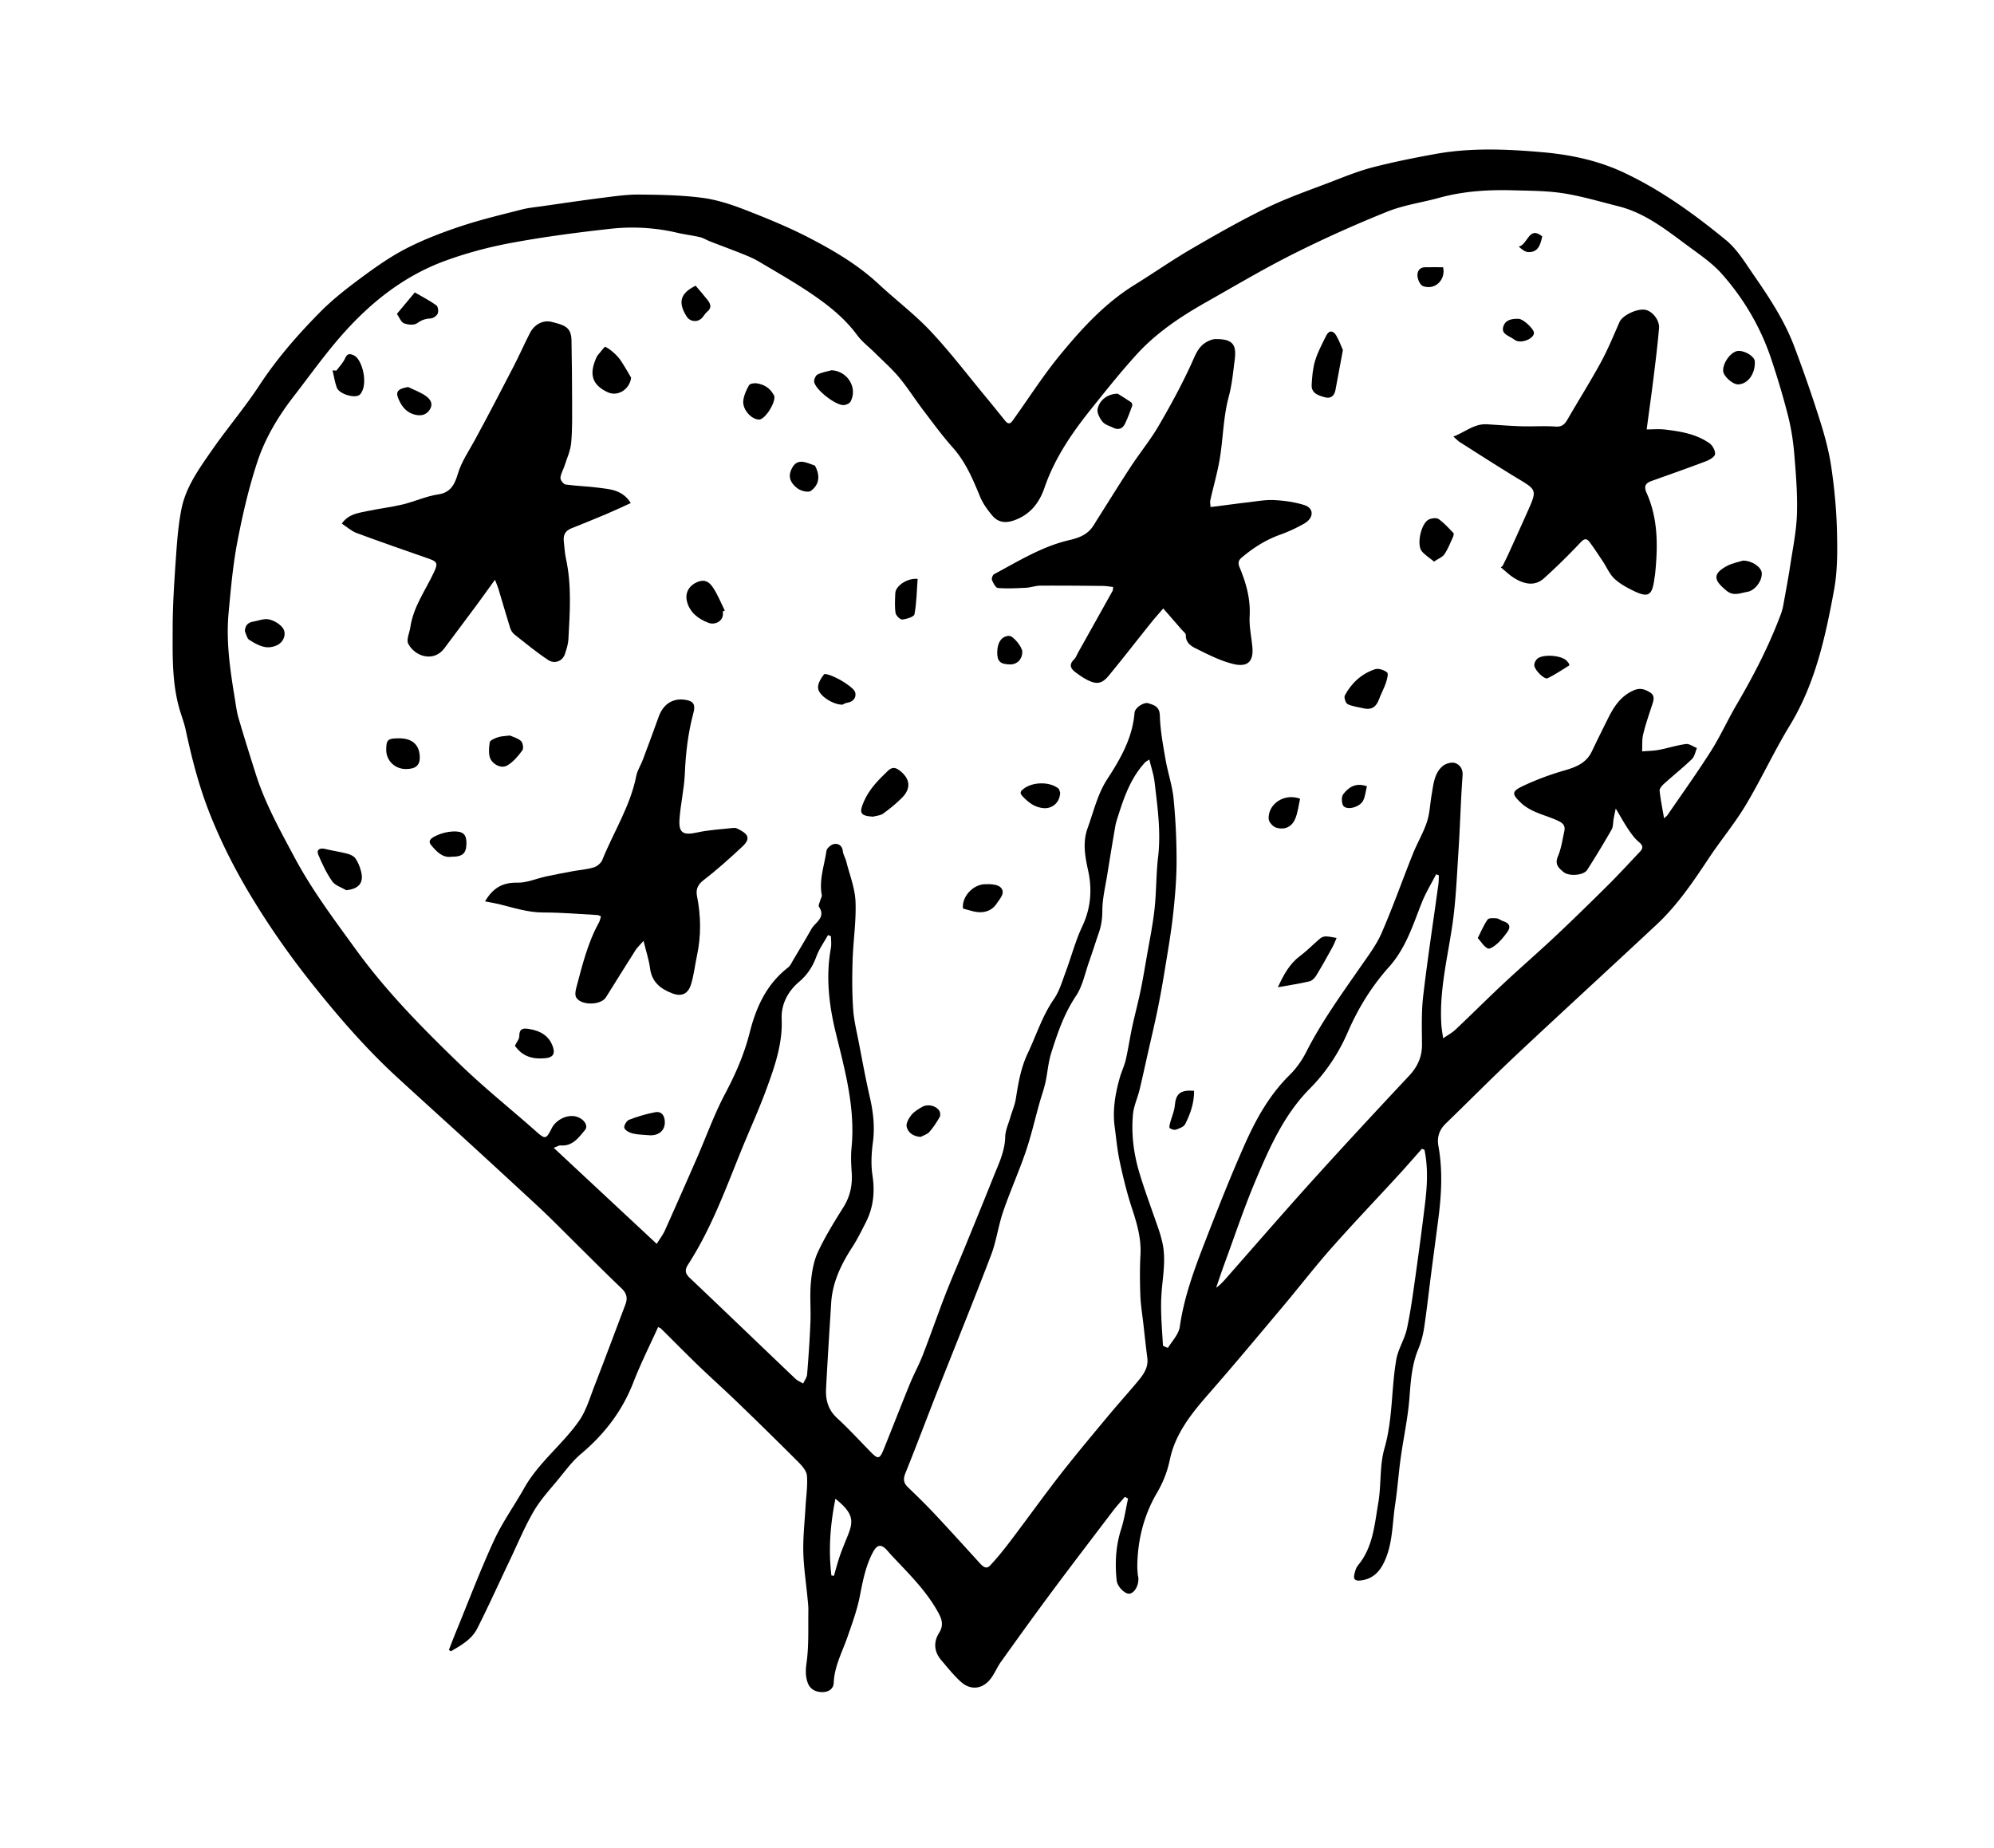 <?xml version="1.0" encoding="UTF-8"?>
<svg data-bbox="90.033 77.986 868.177 804.574" viewBox="0 0 1039.99 963.8" xmlns="http://www.w3.org/2000/svg" data-type="shape">
    <g>
        <path d="M741.59 599.21c-4.11 4.62-8.17 9.3-12.35 13.86-11.64 12.68-23.54 25.13-34.94 38.02-8.71 9.85-16.75 20.3-25.22 30.37-12.86 15.3-25.65 30.65-38.81 45.68-8.88 10.14-17.27 20.63-20.09 34.02-1.36 6.46-3.48 11.87-6.85 17.64-6.74 11.53-10.05 24.56-10.16 38.15-.01 1.52.16 3.05.27 4.57.02.27.17.53.21.81.59 3.98-1.65 8.4-4.49 8.88-2.24.38-6.4-3.49-6.75-6.9-.94-9.02-.51-17.91 2.32-26.69 1.67-5.19 2.45-10.67 3.62-16.01-.56-.3-1.11-.6-1.67-.9-2.03 2.39-4.18 4.7-6.08 7.19-10.84 14.25-21.72 28.47-32.4 42.83-8.84 11.88-17.47 23.91-26.09 35.95-2.01 2.8-3.3 6.13-5.39 8.86-4.19 5.5-10.45 6.27-15.55 1.66-3.76-3.4-6.95-7.44-10.26-11.31-3.8-4.45-4.1-9.54-1.08-14.3 2.83-4.46.98-8.01-1.11-11.66-6.2-10.86-15.1-19.5-23.55-28.51-.76-.81-1.48-1.66-2.21-2.5-3.26-3.75-5.45-3.56-7.77.87-3.71 7.07-5.19 14.76-6.7 22.55-1.4 7.25-4.01 14.31-6.43 21.32-2.75 7.94-6.89 15.4-7.23 24.1-.13 3.37-3.05 4.79-5.82 4.8-3.36.01-6.52-1.3-7.8-5.03-1.17-3.4-1.06-6.54-.54-10.28 1.25-9.01.8-18.26.94-27.41.03-2.21-.26-4.42-.47-6.63-.75-7.97-2-15.93-2.17-23.91-.17-7.84.73-15.7 1.17-23.55.3-5.38 1.16-10.81.72-16.13-.21-2.49-2.56-5.12-4.53-7.1-10.38-10.41-20.9-20.7-31.48-30.91-6.79-6.55-13.84-12.84-20.63-19.38-6.58-6.34-12.98-12.86-19.48-19.29-.27-.27-.7-.38-1.5-.79-4.35 9.65-9.1 19.04-12.88 28.8-5.81 15.02-15.17 27.14-27.42 37.43-4.4 3.7-7.91 8.5-11.59 12.99-4.48 5.45-9.38 10.72-12.92 16.76-4.72 8.08-8.33 16.81-12.37 25.29-5.72 12-11.17 24.14-17.17 35.99-2.88 5.68-8.44 8.77-13.72 11.85-.35-.23-.7-.47-1.05-.7 1.22-3.12 2.4-6.27 3.68-9.37 6.55-15.95 12.65-32.11 19.85-47.76 4.36-9.48 10.59-18.09 15.72-27.24 7.52-13.39 19.96-22.71 28.6-35.05 3.78-5.39 5.69-12.15 8.13-18.42 5.46-14.04 10.72-28.16 16.05-42.26 1.23-3.25.86-5.77-1.97-8.48-11.73-11.24-23.14-22.8-34.69-34.22-3.16-3.13-6.35-6.22-9.62-9.24-11.1-10.27-22.22-20.53-33.38-30.75-13.02-11.91-26.12-23.73-39.12-35.66-16.42-15.06-30.94-31.85-44.79-49.25-11.51-14.46-22.06-29.53-31.63-45.4-8.26-13.68-15.4-27.71-21.33-42.55-5.74-14.37-9.55-29.17-12.77-44.21-.84-3.92-2.36-7.68-3.43-11.55-3.8-13.72-3.39-27.84-3.36-41.84.03-12.31.87-24.64 1.73-36.93.58-8.37 1.22-16.81 2.87-25.01 2.28-11.33 9.05-20.71 15.47-29.99 8.09-11.7 17.39-22.58 25.19-34.46 9.12-13.9 19.94-26.3 31.52-38.03 6.49-6.57 13.87-12.35 21.31-17.86 7.55-5.59 15.33-11.1 23.65-15.39 9.05-4.66 18.69-8.35 28.37-11.58 10.44-3.48 21.2-6.03 31.87-8.77 3.6-.93 7.37-1.26 11.07-1.79 10.38-1.48 20.75-3.03 31.15-4.34 6.32-.8 12.69-1.73 19.03-1.68 10.95.1 21.97.28 32.8 1.67 7.64.98 15.24 3.46 22.47 6.27 11.6 4.51 23.2 9.25 34.21 15 12.61 6.59 24.9 13.88 35.46 23.71 8.94 8.32 18.79 15.75 27.13 24.61 10.15 10.79 19.15 22.66 28.62 34.09 3.44 4.15 6.83 8.35 10.21 12.56 2.27 2.83 3.41.77 4.67-.99 7.94-11.11 15.32-22.68 23.97-33.2 11.35-13.81 23.43-27.05 38.9-36.62 10-6.19 19.66-12.95 29.82-18.86 12.9-7.51 25.91-14.91 39.32-21.42 10.67-5.18 21.99-9.07 33.09-13.34 7.23-2.78 14.45-5.73 21.92-7.67 10.69-2.77 21.55-4.93 32.42-6.92 18.74-3.43 37.68-2.61 56.46-.95 14.7 1.3 29.11 4.36 42.81 10.89 19.29 9.19 36.36 21.56 52.67 34.97 5.84 4.8 10 11.79 14.4 18.14 8.09 11.7 15.98 23.63 21.06 37.01 4.85 12.78 9.33 25.72 13.46 38.75 2.53 7.95 4.73 16.11 5.95 24.35 1.62 10.96 2.68 22.06 2.96 33.13.26 10.37.35 20.99-1.52 31.13-4.52 24.54-9.82 48.9-23.15 70.74-8.21 13.46-14.81 27.89-22.92 41.42-5.75 9.6-13.01 18.28-19.21 27.62-8.15 12.29-16.39 24.51-27.22 34.63-24.35 22.77-48.96 45.26-73.27 68.08-12.46 11.7-24.48 23.87-36.76 35.76-3.41 3.3-4.63 7.17-3.8 11.72 2.31 12.75 1.57 25.48-.08 38.22-1.23 9.5-2.51 19-3.74 28.5-1.21 9.35-2.23 18.73-3.64 28.05-.58 3.8-1.59 7.63-3.06 11.18-3.41 8.23-3.93 16.8-4.61 25.54-.81 10.46-3.11 20.79-4.55 31.21-1.12 8.1-1.68 16.28-2.91 24.36-1.56 10.21-1.17 20.8-5.95 30.41-2.6 5.23-6.33 8.52-12.31 9.12-2.5.25-3.54-.7-3.04-2.99.37-1.73.9-3.66 1.99-4.98 7.82-9.43 8.57-21.2 10.52-32.43 1.64-9.41.62-19.43 3.22-28.48 4.42-15.32 3.51-31.08 6.2-46.44.96-5.49 4.35-10.54 5.53-16.02 1.98-9.18 3.2-18.54 4.52-27.85 1.78-12.61 3.46-25.24 4.98-37.88 1.11-9.2 1.56-18.43-.35-27.56-.44-.18-.87-.35-1.31-.53Zm-399.1 49.61c1.76-2.86 3.3-4.84 4.3-7.07 5.63-12.53 11.17-25.11 16.67-37.7 4.91-11.24 9.04-22.87 14.77-33.67 5.43-10.22 9.96-20.65 12.78-31.8 3.36-13.31 8.79-25.25 19.97-33.93 1.24-.96 1.95-2.65 2.8-4.07 3.16-5.31 6.35-10.61 9.39-15.99 2.03-3.6 7.75-5.96 3.96-11.66-.42-.63.33-2.06.6-3.1s1.05-2.14.87-3.08c-1.49-7.89 1.36-15.33 2.43-22.92.2-1.43 2.47-3.37 4.01-3.62 2.08-.34 4.22.7 4.54 3.68.2 1.85 1.33 3.59 1.8 5.44 1.75 6.94 4.53 13.85 4.82 20.86.42 10.21-1.2 20.5-1.52 30.76-.27 8.41-.28 16.87.28 25.26.39 5.9 1.84 11.73 2.97 17.57 1.83 9.51 3.58 19.04 5.74 28.47 1.78 7.77 2.67 15.44 1.61 23.45-.76 5.72-1.1 11.71-.23 17.37 1.34 8.72.45 16.81-3.52 24.59-2.21 4.32-4.35 8.71-6.98 12.76-5.8 8.94-10.36 18.29-11.04 29.13-.94 14.95-1.91 29.89-2.67 44.85-.3 5.83 1.14 11.01 5.81 15.29 6.14 5.63 11.77 11.82 17.62 17.77 3.62 3.68 4.56 3.56 6.53-1.28 4.66-11.5 9.12-23.07 13.82-34.55 2.04-4.99 4.68-9.74 6.63-14.76 4.05-10.43 7.7-21.02 11.74-31.45 3.2-8.26 6.77-16.38 10.12-24.58 4.97-12.16 9.97-24.31 14.83-36.52 2.75-6.91 6.15-13.59 6.34-21.38.08-3.36 1.65-6.7 2.62-10.02.96-3.32 2.4-6.55 2.93-9.93 1.27-8.09 2.61-16.04 6.19-23.6 4.5-9.5 7.63-19.6 13.73-28.41 2.83-4.09 4.25-9.2 6.03-13.96 2.98-7.97 5.13-16.32 8.75-23.98 4.47-9.45 5.12-19.31 3.02-28.86-1.68-7.67-2.97-14.86-.29-22.26 3.1-8.59 5.27-17.89 10.15-25.39 7.08-10.89 13.27-21.66 14.33-34.85.2-2.54 4.89-5.64 7.2-4.88 3 .99 5.85 1.68 5.99 6.43.22 7.67 1.66 15.33 2.97 22.93 1.18 6.84 3.52 13.53 4.19 20.4 1.07 10.9 1.58 21.89 1.56 32.84-.02 9.27-.82 18.58-1.84 27.8-1.07 9.61-2.75 19.15-4.3 28.7-1.12 6.89-2.34 13.77-3.74 20.61-1.66 8.04-3.56 16.02-5.37 24.03-1.35 6.01-2.63 12.04-4.1 18.03-1.04 4.23-2.99 8.33-3.38 12.6-.96 10.38.37 20.69 3.37 30.64 3.02 10.02 6.74 19.82 10.12 29.73.67 1.95 1.21 3.96 1.7 5.96 2.33 9.54.11 18.99-.4 28.5-.46 8.51.37 17.1.83 25.65.03.51 2.57 1.4 2.63 1.31 2.23-3.58 5.6-7.07 6.16-10.96 2.18-15.24 7.39-29.5 12.89-43.67 6.75-17.4 13.57-34.8 21.17-51.84 5.81-13.03 12.78-25.5 23.18-35.75 3.51-3.45 6.51-7.72 8.74-12.12 8.02-15.79 18.36-30.05 28.4-44.52 3.93-5.67 8.2-11.3 10.92-17.56 5.88-13.52 10.78-27.46 16.26-41.16 2.25-5.63 5.43-10.92 7.33-16.64 1.5-4.53 1.63-9.51 2.47-14.27.93-5.29 1.3-10.98 5.6-14.79 1.57-1.39 4.75-2.33 6.59-1.71 2.35.8 4.21 2.91 3.94 6.49-.96 13.02-1.27 26.09-2.12 39.12-.87 13.27-1.36 26.63-3.34 39.75-2.54 16.87-6.66 33.52-5.63 50.77.15 2.49.62 4.97.95 7.45 2.2-1.53 4.63-2.82 6.56-4.64 8.28-7.8 16.31-15.87 24.62-23.63 9-8.42 18.33-16.49 27.31-24.93 9.31-8.75 18.44-17.68 27.5-26.68 5.7-5.66 11.11-11.6 16.65-17.42 1.83-1.92 1.62-3.29-.54-5.08-2.18-1.81-3.91-4.25-5.53-6.63-2.11-3.11-3.91-6.43-6.55-10.84-.54 2.61-.84 3.97-1.09 5.34-.35 1.89-.17 4.07-1.06 5.64-4.06 7.11-8.32 14.11-12.72 21.02-1.87 2.94-9.49 3.46-12.27 1.2-2.68-2.17-4.78-4.11-3-8.29 1.7-4.01 2.32-8.49 3.27-12.8.54-2.47.1-4.07-2.78-5.49-6.58-3.25-14.17-4.26-19.84-9.65-4.51-4.28-5.02-5.8.77-8.55 7.03-3.35 14.43-6.1 21.92-8.26 6.08-1.76 11.43-3.84 14.33-9.92 2.77-5.81 5.62-11.57 8.5-17.33 3.07-6.14 6.66-11.66 13.44-14.58 3.41-1.47 5.99-.41 8.54 1.19 2.48 1.55 1.8 3.98 1.01 6.35-1.68 5.11-3.45 10.21-4.7 15.42-.69 2.85-.41 5.93-.56 8.91 2.94-.25 5.92-.26 8.81-.8 4.71-.88 9.31-2.42 14.04-3.03 1.8-.23 3.83 1.35 5.75 2.1-.85 1.95-1.22 4.4-2.63 5.76-4.69 4.51-9.8 8.58-14.63 12.95-1.02.92-2.32 2.45-2.2 3.57.47 4.64 1.44 9.22 2.31 14.37.9-.85 1.47-1.23 1.83-1.76 7.61-11.11 15.48-22.06 22.68-33.42 4.89-7.72 8.65-16.14 13.28-24.04 8.93-15.23 17.01-30.85 23.17-47.42a26 26 0 0 0 1.2-4.4c1.26-6.95 2.58-13.9 3.64-20.89 1.35-8.88 3.21-17.77 3.5-26.69.34-10.37-.51-20.81-1.37-31.18-.56-6.73-1.59-13.5-3.24-20.04-2.51-9.95-5.49-19.81-8.73-29.55-5.52-16.59-14.26-31.5-25.8-44.54-4.79-5.41-10.97-9.68-16.86-14-11.53-8.45-22.68-17.67-37-21.27-9.55-2.4-19.03-5.26-28.73-6.79-8.6-1.35-17.43-1.32-26.17-1.57-13.04-.37-25.98.41-38.66 3.9-9.02 2.49-18.49 3.77-27.1 7.23-16.52 6.64-32.83 13.94-48.75 21.92-15.58 7.81-30.6 16.74-45.79 25.33-13.22 7.48-25.87 15.9-36.15 27.19-8.27 9.08-15.94 18.71-23.62 28.3-10.07 12.56-19.15 25.77-24.45 41.18-2.7 7.85-7.27 13.86-15.38 16.91-4.7 1.77-8.71 1.49-11.94-2.4-2.44-2.92-4.8-6.14-6.24-9.62-3.79-9.16-7.54-18.19-14.3-25.77-5.53-6.21-10.45-12.96-15.49-19.59-4.25-5.6-8.01-11.59-12.5-16.99-3.79-4.55-8.29-8.5-12.51-12.7-3.14-3.13-6.81-5.87-9.4-9.39-6.55-8.89-15.04-15.59-23.98-21.65-8.82-5.98-18.12-11.26-27.29-16.71-2.59-1.54-5.41-2.72-8.21-3.85-5.71-2.29-11.48-4.41-17.21-6.64-1.79-.7-3.47-1.8-5.31-2.23-3.87-.91-7.85-1.35-11.72-2.26a102.8 102.8 0 0 0-34.8-2.1c-17.31 1.91-34.63 4.18-51.75 7.35-11.83 2.19-23.64 5.33-34.92 9.49-21.74 8.02-39.38 22.29-54.42 39.61-8.63 9.93-16.29 20.69-24.35 31.11-8.01 10.35-14.75 21.62-18.82 33.93-4.49 13.59-7.74 27.67-10.44 41.74-2.34 12.21-3.43 24.69-4.58 37.09-1.38 14.87.75 29.57 3.17 44.22.59 3.54.99 7.15 1.99 10.58 2.86 9.82 5.93 19.57 9.02 29.32 4.87 15.38 12.72 29.41 20.26 43.54 9.04 16.94 20.56 32.25 31.82 47.78 16.17 22.3 35.39 41.73 55.09 60.69 12.37 11.91 25.84 22.67 38.71 34.07 5.08 4.5 5.47 4.57 8.47-1.38 2.04-4.06 7.17-6.86 11.57-6.31 4.52.56 7.92 4.68 5.76 7.25-3.32 3.95-6.47 8.58-12.78 8.01-.69-.06-1.43.48-3.53 1.24 18.21 16.99 35.76 33.35 53.79 50.16Zm256.96-252.67c-1.2.77-1.73.97-2.08 1.35-7.45 7.95-10.98 17.9-14.19 28.01-.58 1.83-1.19 3.67-1.51 5.55-1.43 8.28-2.8 16.57-4.12 24.86-1.02 6.4-2.62 12.82-2.62 19.23 0 4.12-.59 7.79-1.89 11.55-1.71 4.93-3.26 9.92-5 14.84-2.15 6.06-3.4 12.76-6.88 17.96-6.2 9.24-9.64 19.44-12.91 29.77-1.56 4.93-1.87 10.24-3 15.32-.8 3.58-2.07 7.06-3.07 10.6-2.38 8.48-4.34 17.11-7.18 25.44-3.59 10.53-8.17 20.72-11.78 31.25-2.54 7.41-3.52 15.38-6.3 22.68-8.91 23.4-18.38 46.6-27.56 69.9-5.76 14.62-11.26 29.34-17.14 43.9-1.25 3.09-.98 5.14 1.35 7.37 4.71 4.52 9.39 9.1 13.86 13.86 7.89 8.41 15.63 16.96 23.39 25.49 1.59 1.75 3.46 3.69 5.52 1.5 3.86-4.1 7.39-8.53 10.8-13.02 8.68-11.45 17.04-23.14 25.86-34.47 8.06-10.34 16.51-20.39 24.89-30.48 5.05-6.09 10.37-11.95 15.44-18.03 2.94-3.53 5.72-7.21 5.06-12.32-.78-6.04-1.42-12.1-2.1-18.15-.55-4.81-1.36-9.61-1.53-14.44-.25-7.08-.33-14.2.06-21.27.47-8.48-1.83-16.26-4.43-24.16-2.61-7.92-4.59-16.08-6.35-24.24-1.3-6.03-1.86-12.23-2.68-18.36-1.16-8.76.32-17.27 2.7-25.65.89-3.13 2.37-6.12 3.1-9.28 1.29-5.63 2.12-11.38 3.33-17.03 1.32-6.16 2.97-12.25 4.26-18.41 1.21-5.76 2.18-11.57 3.18-17.36 1.47-8.51 3.24-16.99 4.2-25.56 1.01-9.07.82-18.28 1.88-27.34 1.56-13.25-.32-26.26-1.86-39.31-.44-3.71-1.69-7.32-2.7-11.53Zm-166.04 92.2c-.51-.23-1.02-.45-1.53-.68-2.05 3.68-4.59 7.19-6.04 11.1-1.97 5.32-4.64 9.56-9.13 13.38-5.64 4.8-9.35 11.5-9.02 19.35.53 12.81-3.58 24.6-7.85 36.27-4.14 11.32-9.21 22.29-13.72 33.47-8.04 19.94-15.5 40.14-27.26 58.33-1.7 2.63-1.65 4.53.8 6.85 18.45 17.49 36.76 35.13 55.17 52.67 1.13 1.07 2.7 1.68 4.07 2.51.71-1.58 1.92-3.12 2.06-4.75.74-9.09 1.37-18.2 1.73-27.32.27-6.81-.39-13.67.22-20.43.49-5.43 1.4-11.14 3.65-16.01 3.77-8.12 8.54-15.81 13.31-23.41 3.56-5.69 4.8-11.63 4.34-18.21-.3-4.29-.49-8.66-.07-12.93 1.99-20.41-3.31-39.86-8.09-59.27-3.67-14.89-5.45-29.65-2.69-44.83.36-1.97.05-4.07.05-6.11Zm317.05-31.79c-.48-.19-.96-.38-1.44-.56-2.54 4.95-5.49 9.74-7.52 14.89-4.61 11.7-8.31 23.68-17.04 33.43-8.99 10.04-16.08 21.47-21.47 33.92-4.77 11.03-11.36 20.98-19.81 29.51-13.39 13.52-20.92 30.5-28.14 47.54-6.12 14.42-11.06 29.33-16.48 44.04-1.5 4.08-2.85 8.21-4.27 12.32 2.88-2.05 4.9-4.61 7.06-7.06 14.57-16.55 29.01-33.22 43.79-49.57 16.37-18.11 32.99-36 49.68-53.81 4.42-4.72 6.86-9.82 6.83-16.34-.05-8.47-.35-17.02.63-25.4 2.27-19.42 5.25-38.76 7.91-58.14.22-1.57.19-3.18.27-4.77M433.63 821.72c.44.07.87.13 1.31.2 1-3.42 1.88-6.87 3.03-10.24 1.22-3.54 2.67-6.99 4.07-10.46 3.1-7.68 3.5-11.63-6.32-19.52-2.72 13.59-3.7 26.73-2.09 40.02"/>
        <path d="M580.59 306.15c-2.05-.21-3.79-.54-5.53-.55-10.85-.1-21.69-.21-32.54-.14-2.46.02-4.9.96-7.37 1.09-4.89.25-9.81.51-14.67.13-1.17-.09-2.43-2.56-3.1-4.16-.32-.77.36-2.65 1.11-3.05 12.64-6.75 24.89-14.41 39.06-17.73 4.54-1.06 8.73-2.46 11.73-6.21 1.11-1.39 1.97-2.97 2.92-4.47 5.91-9.32 11.7-18.71 17.76-27.94 4.63-7.06 10.04-13.66 14.29-20.93 6.12-10.48 11.96-21.18 17.01-32.2 2.19-4.77 3.67-9.53 8.7-11.97 1.2-.58 2.57-1.13 3.87-1.16 9.87-.18 11.09 3.56 10.1 11.18-.82 6.3-1.41 12.7-3.05 18.8-2.8 10.38-2.91 21.05-4.55 31.54-1.19 7.6-3.41 15.03-5.07 22.55-.24 1.1.06 2.32.11 3.49 1.06-.11 2.11-.2 3.17-.34 5.33-.68 10.65-1.43 15.99-2.04 4.65-.53 9.34-1.43 13.96-1.21 5.26.25 10.64 1.01 15.65 2.56 5.44 1.68 5.01 6.83.26 9.58a78.7 78.7 0 0 1-12.77 5.93c-7.48 2.67-13.97 6.83-19.98 11.89-1.63 1.37-2.12 2.73-1.16 5.04 3.4 8.12 5.78 16.43 5.28 25.51-.3 5.31.91 10.71 1.41 16.07.86 9.08-3.96 10.42-10.23 8.84-6.83-1.72-13.3-5.1-19.68-8.26-2.41-1.19-4.91-3.13-4.78-6.74.03-.93-1.4-1.95-2.21-2.88-3.06-3.54-6.13-7.06-9.57-11.01-1.89 2.2-4.14 4.68-6.24 7.29-7.44 9.27-14.71 18.69-22.28 27.85-3.6 4.35-6.49 4.61-11.67 1.83-1.94-1.04-3.75-2.33-5.52-3.64-2.54-1.88-3.64-3.96-.87-6.7 1.03-1.01 1.55-2.55 2.28-3.85 5.98-10.67 11.95-21.34 17.9-32.02.19-.33.12-.81.28-1.98Z"/>
        <path d="M258.15 302.39c-3.7 5.11-6.81 9.48-10 13.79-5.44 7.35-10.95 14.66-16.41 21.99s-15.35 4.36-18.82-2.44c-1.09-2.13.69-5.7 1.11-8.62 1.55-10.68 7.95-19.27 12.35-28.73 2.12-4.56 1.7-5.44-2.92-7.05-12.53-4.37-25.07-8.71-37.5-13.34-2.73-1.02-5.04-3.16-7.69-4.89 3.51-5.06 8.61-5.52 13.32-6.53 6.1-1.31 12.34-2 18.4-3.45 6.3-1.51 12.34-4.37 18.69-5.27 6.72-.96 8.7-5.98 10.09-10.63 1.9-6.37 5.53-11.57 8.61-17.21 7.01-12.85 13.75-25.86 20.48-38.86 2.97-5.73 5.56-11.65 8.51-17.4 2.3-4.5 6.79-6.99 11.32-5.86 6.51 1.62 10.26 2.59 10.38 9.59.18 10.5.31 20.99.32 31.49 0 7.35.18 14.74-.49 22.05-.37 4.11-2.25 8.1-3.53 12.11-.66 2.07-1.94 4.05-2.06 6.12-.07 1.14 1.56 3.29 2.64 3.45 5.71.81 11.52.92 17.24 1.68 6.04.8 12.46 1.06 16.8 8-4.36 1.97-8.48 3.94-12.68 5.71-6.1 2.58-12.23 5.07-18.39 7.51-3.27 1.3-4.26 3.7-3.84 6.98.37 2.88.44 5.82 1.07 8.64 3.1 14.01 2.06 28.14 1.31 42.25-.14 2.56-1 5.13-1.8 7.6-1.18 3.68-5.28 5.48-8.8 3.14-6.09-4.04-11.77-8.71-17.51-13.25-1.03-.81-1.87-2.16-2.27-3.42-2.13-6.78-4.07-13.62-6.12-20.43-.38-1.27-.94-2.48-1.81-4.72"/>
        <path d="M783.75 295.06c.98-2 2-3.99 2.93-6.01 3.61-7.95 7.23-15.9 10.77-23.88 4.08-9.21 3.63-9.89-4.89-15.01-10.54-6.33-20.86-13.03-31.25-19.61-.89-.56-1.62-1.39-3.28-2.85 6.3-2.42 10.93-6.81 17.58-6.4 5.93.36 11.86.85 17.8 1.03 5.97.18 11.98-.27 17.93.16 3.41.24 4.81-1.3 6.28-3.84 5.72-9.92 11.85-19.62 17.32-29.67 3.7-6.79 6.64-14 9.76-21.09 1.47-3.34 9.02-7.08 13.41-6.3 3.63.64 7.52 5.33 7.17 9.56-.72 8.69-1.81 17.35-2.88 26.01-1.08 8.76-2.32 17.5-3.57 26.82 3.25 0 6.44-.31 9.55.06 8.16.96 16.32 2.31 23.21 7.15 1.61 1.13 3.09 3.86 2.91 5.69-.14 1.39-2.83 2.96-4.68 3.67-9.4 3.57-18.9 6.9-28.37 10.29-3.22 1.15-4.22 2.74-2.63 6.3 6.08 13.62 5.88 28 4.39 42.46-.06.55-.2 1.09-.27 1.64-1.19 9.68-3.16 10.85-11.82 6.5-3.31-1.66-6.69-3.55-9.3-6.1-2.44-2.39-3.84-5.81-5.78-8.73-2.28-3.44-4.54-6.9-7-10.2-1.64-2.2-2.9-1.7-4.86.38a329 329 0 0 1-18.85 18.49c-4.81 4.36-10.26 3.09-15.27.11-2.64-1.57-4.87-3.82-7.29-5.76.33-.28.66-.56 1-.84Z"/>
        <path d="M313.46 477.95c-.85-.33-1.34-.66-1.84-.69-9.4-.5-18.8-1.35-28.19-1.33-8.17.02-15.69-2.53-23.41-4.41-2.24-.54-4.53-.89-7.05-1.38 4.15-7.08 9.26-9.94 16.86-9.76 4.93.11 9.89-2.15 14.86-3.23 4.68-1.01 9.38-1.89 14.09-2.76 3.65-.67 7.41-.92 10.93-1.99 1.73-.53 3.75-2.2 4.41-3.85 5.9-14.61 14.62-28.08 17.73-43.84.58-2.93 2.37-5.61 3.44-8.47 2.81-7.47 5.57-14.95 8.27-22.46 2.56-7.12 8.2-10.28 15.41-8.45 4 1.02 3.26 4.36 2.61 6.81-2.74 10.32-3.96 20.75-4.4 31.41-.33 7.95-2.24 15.82-2.78 23.78-.49 7.28 2.01 8.47 9.4 6.83 6.02-1.33 12.27-1.61 18.42-2.31.68-.08 1.47-.08 2.06.2 5.26 2.5 7.98 4.81 2.87 9.54-6.48 6.01-13.03 11.98-20.04 17.33-3.2 2.44-4.27 4.93-3.58 8.43 2.05 10.35 2.22 20.66 0 31-1.08 5.04-1.61 10.25-3.14 15.15-1.53 4.92-4.93 6.41-9.6 4.66-6.08-2.27-10.81-5.83-11.74-13.06-.57-4.44-2.04-8.76-3.41-14.37-1.96 2.26-3.26 3.42-4.17 4.84-5.2 8.17-10.3 16.39-15.43 24.6-2.63 4.21-13.02 4.4-15.52.06-.69-1.2-.42-3.25-.02-4.76 3.12-11.76 5.97-23.61 11.92-34.4.49-.9.66-1.98 1.02-3.12Z"/>
        <path d="M700.4 182.6c-1.38 7.43-2.59 14.13-3.88 20.83-.59 3.08-2.49 4.67-5.62 3.76-3.31-.95-7.03-2.03-6.79-6.49.23-4.23.58-8.58 1.8-12.58 1.4-4.56 3.7-8.87 5.86-13.17 1.44-2.88 3.63-2.48 5.08-.08 1.54 2.56 2.53 5.44 3.56 7.73Z"/>
        <path d="M455.24 425.95c-6.71-.44-7.25-2.06-4.62-8.04 2.83-6.42 7.46-11.05 12.31-15.72 2.06-1.99 3.68-2.24 6.07-.47 5.72 4.24 6.42 9.44 1.35 14.47-3 2.98-6.31 5.7-9.75 8.17-1.43 1.03-3.55 1.09-5.36 1.6Z"/>
        <path d="M666.48 514.93c3.09-6.66 6.12-12.26 11.58-16.33 3.71-2.76 6.94-6.16 10.49-9.14.78-.66 2.02-1.09 3.04-1.06 1.85.05 3.68.51 5.53.81-.74 1.65-1.36 3.37-2.24 4.95-2.72 4.92-5.44 9.85-8.38 14.65-.79 1.29-2.18 2.72-3.55 3.04-5.15 1.21-10.41 1.99-16.48 3.08Z"/>
        <path d="M180.63 464.33c-2.5-1.5-5.81-2.45-7.34-4.63-3.01-4.3-5.3-9.18-7.34-14.05-1.02-2.44.85-3.56 3.58-2.88 3.8.95 7.72 1.47 11.51 2.46 1.59.42 3.48 1.25 4.35 2.5 1.39 1.99 2.33 4.42 2.94 6.79 1.51 5.92-1.11 9.05-7.7 9.8Z"/>
        <path d="M329.18 197.02c-.81 6.17-7.06 10.01-12.28 7.54-8.16-3.86-9.88-9.42-5.66-18.45.17-.37.43-.72.7-1.03 1.3-1.49 3.39-4.44 3.82-4.21 2.33 1.22 4.43 3.05 6.27 4.99 1.52 1.6 2.62 3.61 3.82 5.5 1.17 1.85 2.23 3.77 3.33 5.66"/>
        <path d="M711.84 369.58c-3.01-.7-6.17-1.03-8.93-2.27-1.04-.47-2.06-3.54-1.51-4.58 3.46-6.49 8.74-11.32 15.73-13.68 1.8-.61 4.73.38 6.33 1.66.78.62-.03 3.68-.63 5.47-.95 2.84-2.47 5.5-3.5 8.32-1.3 3.55-3.25 5.77-7.49 5.09Z"/>
        <path d="M376.97 318.97c.86 4.89-3.97 7.25-7.48 5.88-5.23-2.03-9.72-5.27-11.23-11.27-.96-3.82.62-7.42 4.21-9.41 3.71-2.05 6.65-1.76 9.27 2.08 2.55 3.75 4.22 8.1 6.27 12.19-.34.17-.69.35-1.03.52Z"/>
        <path d="M909.12 292.39c4.95.08 9.48 3.51 9.73 6.36.37 4.22-3.59 9.3-7.47 9.93-3.72.6-7.21 2.49-10.96-.63-5.75-4.79-8.18-8.35.26-12.84 2.96-1.58 6.44-2.18 8.44-2.82"/>
        <path d="M747.91 292.89c-2.45-2.02-4.7-3.41-6.32-5.33-2.92-3.46-.4-14.81 3.71-16.66 1.47-.66 3.94-.95 5.06-.16 2.85 2.03 5.26 4.73 7.7 7.29.33.35 0 1.56-.32 2.24-1.37 3-2.58 6.12-4.39 8.84-.98 1.46-3.05 2.19-5.42 3.78Z"/>
        <path d="M175.43 193.31c1.55-2.11 3.51-4.05 4.53-6.39 1.11-2.55 2.35-2.55 4.49-1.64 4.55 1.92 7.9 15.47 3.32 20.45-2.19 2.39-10.9-.11-12.14-3.63-1.02-2.88-1.48-5.96-2.18-8.94l1.97.15Z"/>
        <path d="M433.74 193.1c8.26.43 13.69 9.09 9.9 16.32-.53 1.01-2.37 1.84-3.63 1.88-4.2.12-14.46-7.82-15.35-11.99-.26-1.2.68-3.43 1.7-3.96 2.24-1.17 4.89-1.55 7.38-2.25"/>
        <path d="M127.72 329.26c.11-3.23 1.71-4.59 4.38-5.05 2.71-.47 5.59-1.69 8.1-1.16 2.64.55 5.6 2.27 7.22 4.4 2 2.63.89 6.3-1.52 8.21-1.86 1.47-5.03 2.24-7.39 1.87-3-.47-5.95-2.12-8.55-3.83-1.2-.79-1.52-2.91-2.24-4.43Z"/>
        <path d="M582.96 205.34c1.59 1 4.3 2.65 6.92 4.43.44.3.82 1.33.65 1.81-1.14 3.16-2.29 6.34-3.74 9.36-1.21 2.52-3.32 3.56-6.08 2.2-1.96-.97-4.41-1.6-5.68-3.17-1.48-1.81-3-4.72-2.56-6.73 1.02-4.67 5.34-7.85 10.49-7.91Z"/>
        <path d="M268.56 545.4c.88-1.81 2.3-3.41 2.29-5-.03-4.43 2.56-4.16 5.49-3.65 5.81 1.01 10.33 3.7 12.17 9.68 1.05 3.41-.36 5.12-3.95 5.49-6.47.66-12.03-.74-16.01-6.52Z"/>
        <path d="M216.34 152.52c4.24 2.47 7.95 4.34 11.27 6.75.88.63 1.18 3.17.66 4.34-.54 1.19-2.4 2.44-3.73 2.49-2.76.1-4.79.91-7.09 2.53-1.56 1.1-4.77.78-6.79-.03-1.52-.61-2.34-2.99-3.47-4.59-.08-.11-.16-.33-.11-.39 2.86-3.44 5.73-6.87 9.26-11.09Z"/>
        <path d="M502.25 473.88c-.72-5.96 4.94-12.46 11.41-12.71 2.82-.11 6.71.05 8.31 1.76 2.62 2.83-.51 5.82-2.22 8.44-2.45 3.77-6.91 5.25-12.04 3.99-1.74-.43-3.46-.94-5.46-1.49Z"/>
        <path d="M211.67 401.11c-5.69 0-10.22-4.39-10.23-9.93-.01-5.38.78-6.1 6.75-6.1 6.86 0 10.62 3.42 10.75 9.79.09 4.32-2.15 6.24-7.26 6.24Z"/>
        <path d="M265.93 383.62c1.45.66 4.02 1.3 5.79 2.86.99.87 1.46 3.86.73 4.86-2.12 2.91-4.6 5.85-7.6 7.74-3.26 2.06-7.13-.21-8.71-2.63-1.51-2.32-1.14-6.17-.74-9.24.14-1.08 2.68-2.12 4.3-2.69 1.65-.58 3.52-.54 6.23-.9"/>
        <path d="M395.99 218.82c-3.96.12-8.85-5.22-8.33-9.81.32-2.79 1.58-5.59 2.98-8.06.49-.86 2.73-1.23 4.05-1.02 3.61.56 6.67 2.27 8.57 5.59.14.24.34.45.45.69 1.36 2.97-4.49 12.51-7.72 12.61"/>
        <path d="M906.51 200.48c-2.82.07-7.62-4.24-7.78-6.97-.25-4.53 4.44-10.57 8.16-10.51 3.68.06 8.26 3.07 8.36 5.51.27 6.5-3.64 11.86-8.75 11.98Z"/>
        <path d="M439.38 367.54c-4.76.06-12.15-4.51-12.69-8.52-.31-2.32 1.46-5.25 3.07-7.29.49-.62 3.69.56 5.44 1.36 2.43 1.11 4.79 2.47 6.94 4.05 1.6 1.17 3.71 2.71 3.99 4.37.44 2.56-1.29 4.56-4.25 5.02-1.04.16-2.01.8-2.51 1.01Z"/>
        <path d="M478.6 301.92c-.46 6.32-.53 12.49-1.65 18.46-.25 1.34-4.1 2.52-6.39 2.74-1.09.11-3.27-2.07-3.48-3.43-.51-3.38-.27-6.89-.13-10.34.16-3.77 6.23-7.94 11.64-7.43Z"/>
        <path d="M552.93 413.36c-.08 5.31-4.28 8.55-8.65 8.15-4.65-.42-7.76-2.87-10.84-6.06-1.79-1.85-1.21-2.75.26-3.92 4.66-3.71 13.3-4 18.09-.47.79.58.99 1.98 1.13 2.29Z"/>
        <path d="M678.09 416.59c-.82 3.47-1.18 7.31-2.64 10.66-1.81 4.16-5.61 5.78-9.96 4.39-1.64-.52-3.72-2.89-3.81-4.51-.41-7.78 8.16-13.64 16.41-10.53Z"/>
        <path d="M235.61 446.85c-4.88.72-7.99-2.77-10.77-6.1-2.24-2.69 1.18-4.16 2.68-4.89 2.66-1.29 5.78-2.06 8.74-2.19 5.32-.23 7.06 1.57 7.02 6.14-.05 5.27-1.89 7.03-7.66 7.04Z"/>
        <path d="M346.75 585.51c-.07 4.43-3.56 7.09-8.61 6.57-2.74-.28-5.55-.24-8.2-.89-1.65-.41-3.81-1.54-4.32-2.89-.39-1.02 1.15-3.74 2.4-4.23 4.41-1.7 9.01-3.09 13.66-3.96 3.31-.63 5.12 1.69 5.06 5.39Z"/>
        <path d="M480.21 592.98c-3.99-.24-6.59-2.28-7.33-5.26-.44-1.78 1.08-4.46 2.44-6.16 1.41-1.77 3.58-3.03 5.59-4.21 3.03-1.76 7.51-.66 9.12 2.23.46.82.5 2.34.03 3.13-1.58 2.69-3.28 5.36-5.34 7.69-1.08 1.23-2.98 1.73-4.52 2.57Z"/>
        <path d="M362.81 149.01c2.18 2.6 4.3 4.98 6.25 7.48 1.56 2.01 2.3 4.07-.22 6.1-1.06.85-1.72 2.17-2.66 3.18-2.32 2.51-6.27 2.13-8.07-.72-4.64-7.38-3.33-12.07 4.69-16.04Z"/>
        <path d="M425.02 242.83c2.8 5.05 2.43 9.9-2.12 13.21-1.37 1-5.28 0-7.02-1.35-2.71-2.11-5.05-5.03-3.39-9.25 2.84-7.2 7.79-4.22 12.53-2.6Z"/>
        <path d="M212.89 201.87c3.08 1.51 6.4 2.68 9.17 4.63 2.18 1.55 4.11 3.92 2.11 7.1-2.1 3.33-5.34 3.42-8.45 2.49-4.25-1.28-6.66-4.79-8.16-8.72-1.25-3.29.44-4.75 5.33-5.5"/>
        <path d="M770.73 489.26c1.94-3.79 3.22-6.98 5.17-9.68.64-.88 3.06-.74 4.63-.61 1.15.1 2.19 1.09 3.36 1.45 3.52 1.08 4.29 3.02 2.08 5.96-1.49 1.98-3.02 4-4.87 5.63-1.46 1.29-3.94 3.18-5.07 2.69-2.01-.85-3.34-3.3-5.29-5.44Z"/>
        <path d="M622.78 568.92c.08 6.38-1.94 12.02-4.62 17.37-.71 1.42-3.01 2.27-4.76 2.87-.95.33-2.55-.11-3.31-.8-.46-.41.02-2.02.29-3.03.76-2.89 2.08-5.71 2.34-8.63.55-6.23 2.79-8.33 10.06-7.78"/>
        <path d="M526.82 346.55c-5.21-.09-6.82-1.67-6.7-6.61.12-5.11 2.46-8.23 6.22-8.29 2.05-.04 6.78 5.68 6.84 8.25.08 3.83-2.67 6.71-6.35 6.65Z"/>
        <path d="M818.49 346.41c-.08.47-.06.68-.13.73-3.71 2.25-7.3 4.74-11.19 6.62-1.66.81-6.78-4.19-6.95-6.74-.08-1.12.67-2.64 1.54-3.41 2.97-2.62 12.72-1.84 15.43 1.07.54.58.97 1.28 1.3 1.73"/>
        <path d="M792.05 166.29c2.33 0 8.04 5.25 8 7.37-.04 2.85-5.9 5.44-9.23 4.06-.63-.26-1.19-.71-1.76-1.09-2.28-1.55-6-2.42-5.07-6.04.98-3.79 4.51-4.43 8.05-4.3Z"/>
        <path d="M752.66 139.38c1.51 6.46-4.14 12.13-10.45 9.87-1.45-.52-2.72-3.26-2.91-5.1-.24-2.3.78-4.71 3.91-4.76 3.02-.05 6.05-.01 9.46-.01Z"/>
        <path d="M712.92 410.09c-.62 2.52-.84 5.14-1.9 7.36-1.52 3.2-7.6 5.28-10.14 3.15-1.17-.98-1.38-4.99-.35-6.31 2.69-3.45 6.26-6.33 12.39-4.2"/>
        <path d="M804.37 123.31c-.93 4.25-2.04 8.29-7.2 8.18-1.78-.04-3.52-1.5-5.06-2.88 4.7-.88 5.27-11.12 12.26-5.3"/>
    </g>
</svg>
